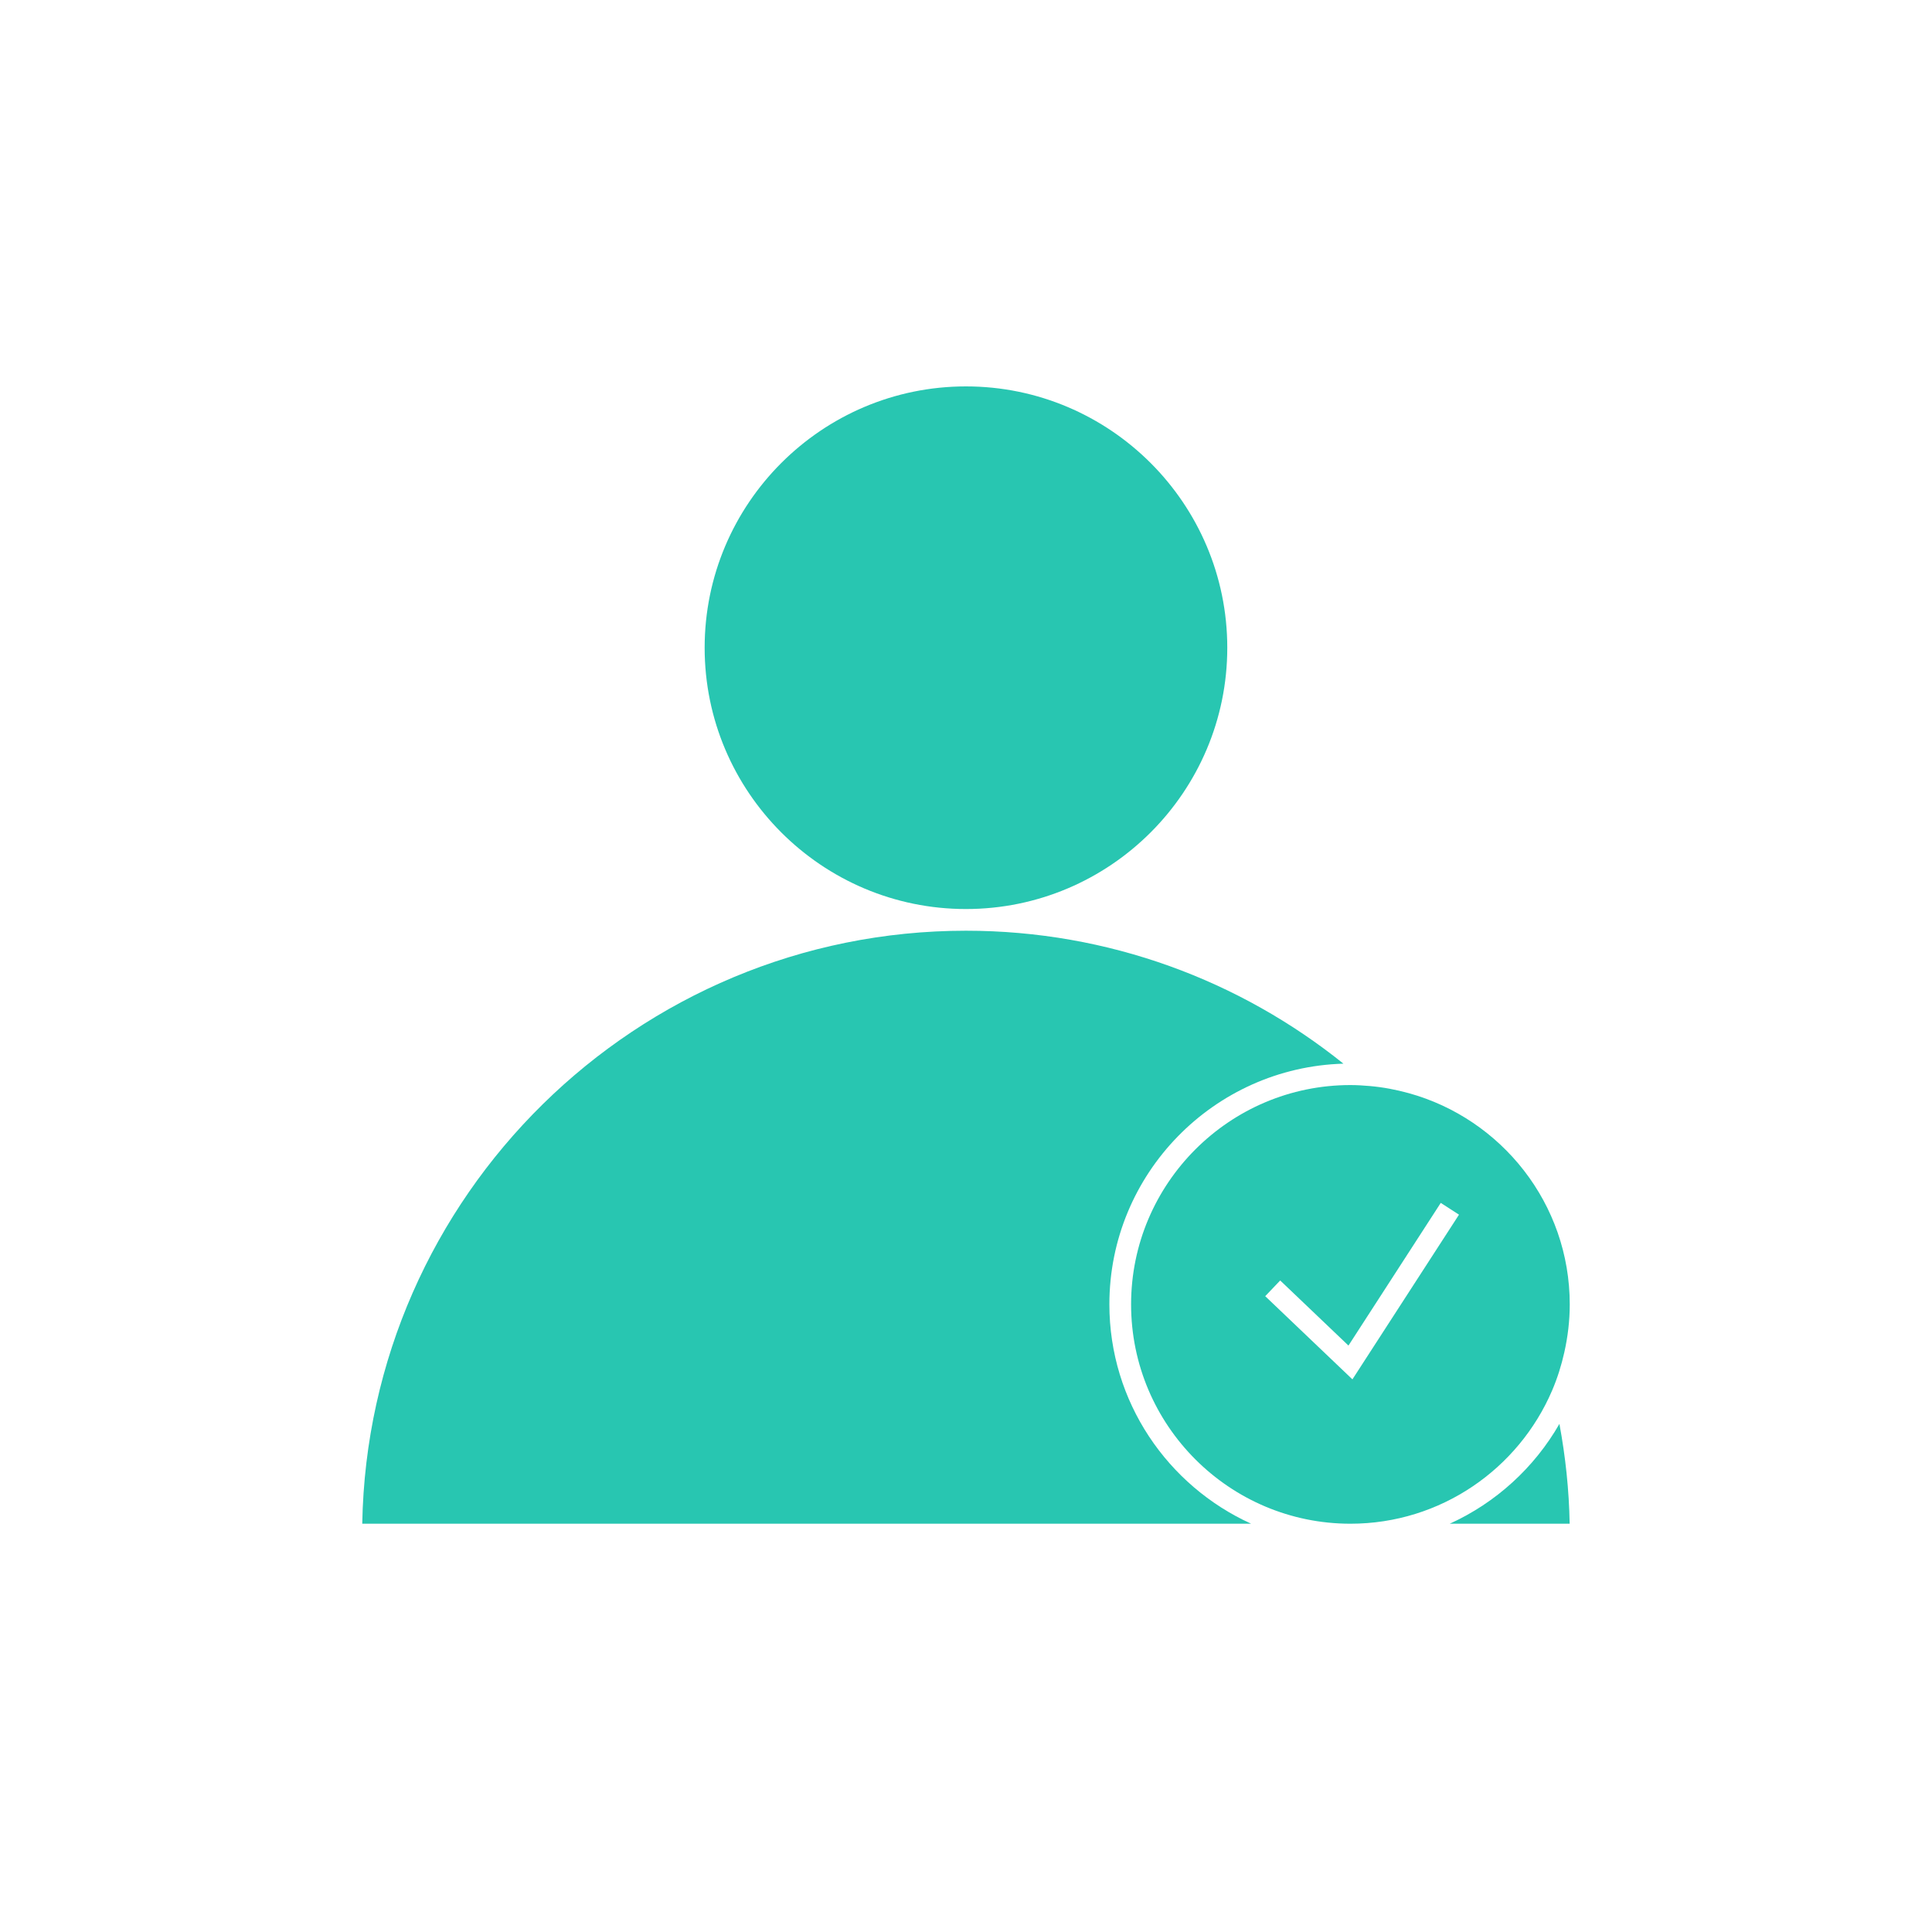 <svg width="80" height="80" viewBox="0 0 80 80" fill="none" xmlns="http://www.w3.org/2000/svg">
<g id="noun-confirm-2190649 1">
<g id="Group 481750">
<path id="Vector" d="M60.032 63.093H64.996C64.971 61.683 64.822 60.305 64.572 58.961C63.532 60.771 61.944 62.224 60.032 63.093Z" fill="#28C6B1"/>
<path id="Vector_2" d="M58.331 45.265C57.809 45.121 57.271 45.018 56.717 44.97C56.453 44.947 56.188 44.93 55.918 44.93C50.91 44.93 46.836 49.004 46.836 54.012C46.836 59.02 50.91 63.094 55.918 63.094C59.663 63.094 62.885 60.815 64.272 57.572C64.487 57.069 64.653 56.542 64.775 55.998C64.918 55.358 65 54.695 65 54.012C65 49.84 62.17 46.325 58.331 45.265ZM56.001 57.116L52.39 53.672L52.7 53.347L53.01 53.022L53.143 53.148L55.837 55.717L59.282 50.392L59.659 49.809L60.036 50.053L60.414 50.297L56.001 57.116Z" fill="#28C6B1"/>
<path id="Vector_3" d="M45.937 54.01C45.937 48.605 50.26 44.199 55.629 44.044C51.344 40.603 45.909 38.539 39.998 38.539C26.361 38.539 15.24 49.512 15 63.093H51.804C48.349 61.521 45.937 58.046 45.937 54.01Z" fill="#28C6B1"/>
<path id="Vector_4" d="M39.998 37.641C45.965 37.641 50.819 32.787 50.819 26.821C50.819 20.854 45.965 16 39.998 16C34.031 16 29.178 20.854 29.178 26.821C29.178 32.787 34.031 37.641 39.998 37.641Z" fill="#28C6B1"/>
</g>
</g>
</svg>
